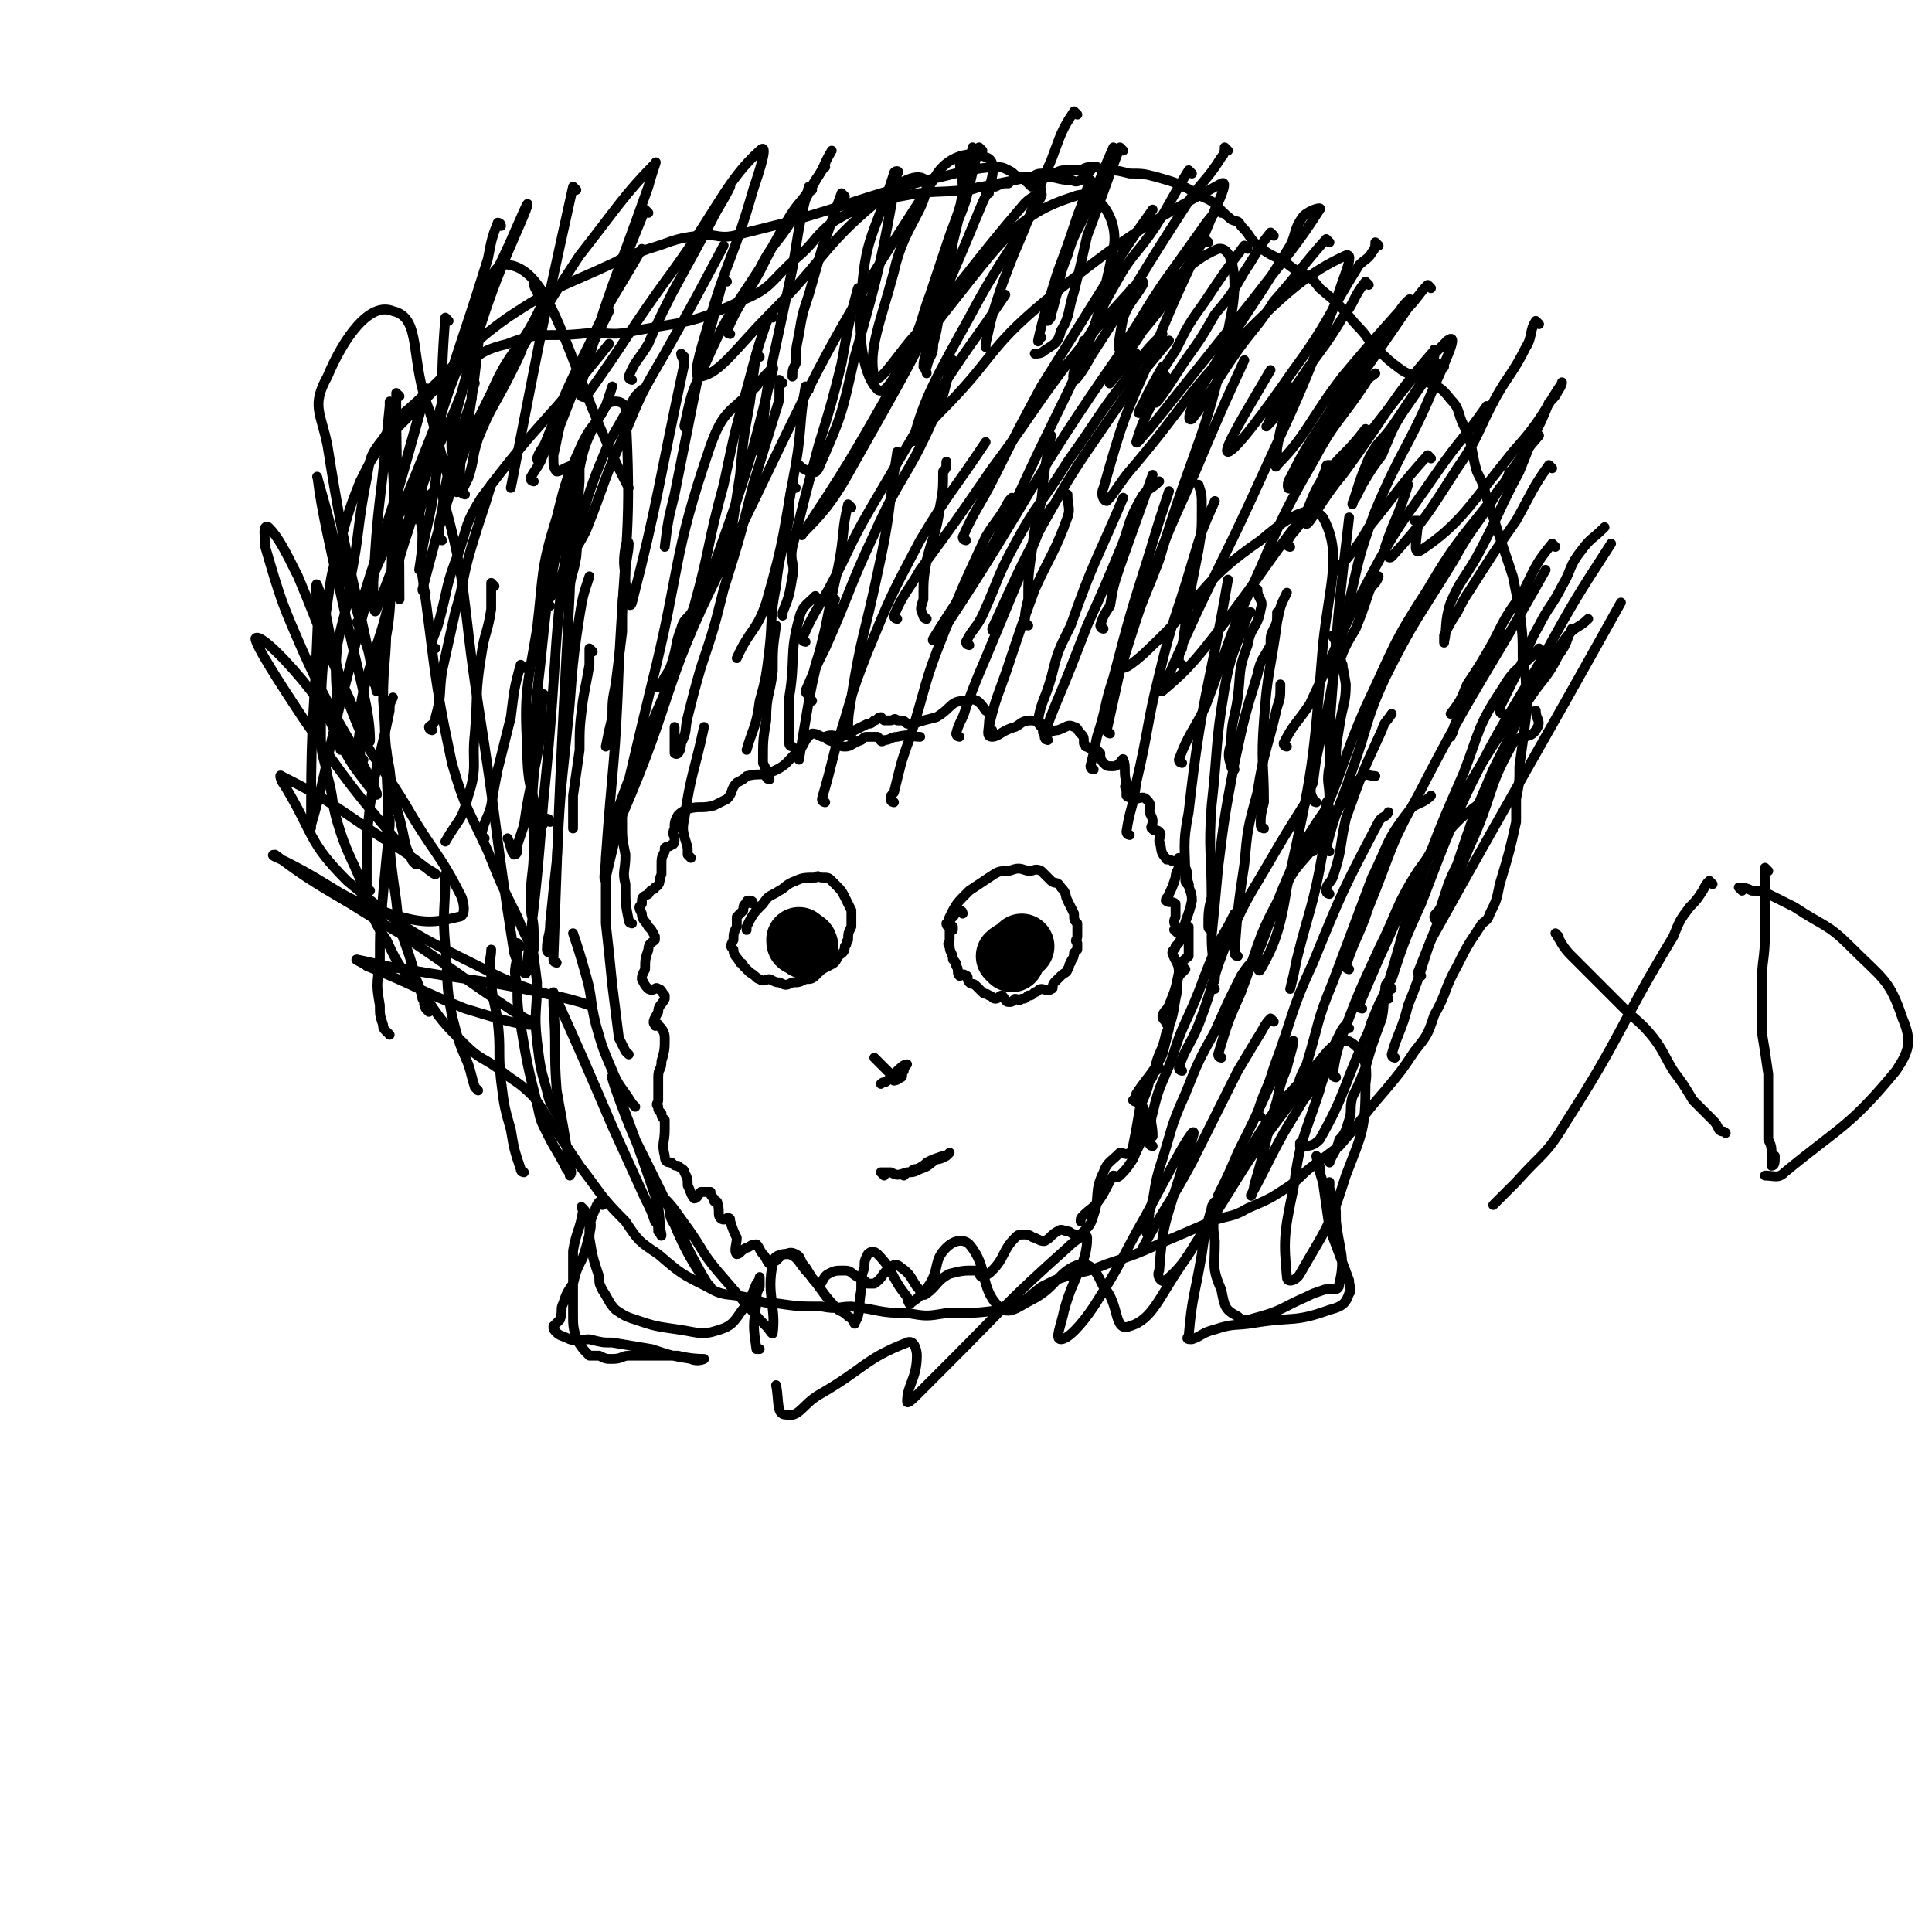 <svg viewBox='0 0 590 590' version='1.1' xmlns='http://www.w3.org/2000/svg' xmlns:xlink='http://www.w3.org/1999/xlink'><g fill='none' stroke='#000000' stroke-width='3' stroke-linecap='round' stroke-linejoin='round'><path d='M230,276c0,0 0,-1 -1,-1 -1,0 -1,0 -1,1 -1,0 -1,1 -1,2 -1,1 -1,1 -2,2 0,1 0,1 0,3 -1,2 -1,2 -1,4 -1,2 -1,2 0,3 0,2 1,2 2,4 0,0 1,0 1,1 1,1 1,1 2,2 2,1 2,2 3,2 1,1 2,0 3,0 2,1 2,1 3,1 2,1 2,1 4,0 2,0 2,0 4,-1 2,0 2,0 4,-2 1,-1 1,-1 3,-2 2,-1 2,-1 3,-3 1,-1 2,-1 2,-3 1,-1 0,-1 1,-2 0,-2 0,-2 1,-4 0,-1 0,-1 0,-2 0,-2 0,-2 0,-3 -1,-2 -1,-2 -2,-4 -1,-2 -1,-2 -3,-4 -1,-1 -1,-1 -1,-1 -1,-1 -1,-1 -3,-1 -1,0 -1,-1 -2,0 -3,0 -4,0 -6,1 -3,1 -3,2 -5,3 -3,2 -3,1 -5,4 -3,3 -3,3 -5,7 0,0 0,0 0,1 '/><path d='M294,279c0,0 0,-1 -1,-1 -1,0 -1,1 -2,2 -1,1 -1,1 -2,2 0,1 1,1 1,2 0,1 0,1 0,3 0,1 -1,1 0,2 0,2 1,2 1,4 1,1 1,1 1,2 1,1 0,2 1,3 1,0 1,-1 2,0 1,0 0,1 1,2 1,1 1,0 2,1 1,1 1,1 2,2 1,1 1,0 2,1 1,0 1,1 2,1 1,0 1,-1 2,-1 1,1 1,2 2,2 1,0 1,0 2,-1 1,0 1,1 2,0 1,0 1,0 2,-1 1,0 1,0 2,-1 1,0 1,-1 2,-1 1,0 2,1 3,0 1,0 0,-1 1,-2 1,-1 1,-1 2,-2 1,-1 2,-1 2,-2 1,-1 0,-1 1,-2 0,-1 1,-1 1,-3 1,-1 1,-1 1,-1 0,-1 0,-1 0,-2 -1,-1 0,-1 0,-2 0,-2 0,-2 0,-4 -1,-1 -1,-1 -1,-3 -1,-2 -1,-2 -2,-4 -1,-2 0,-2 -2,-4 -1,-2 -2,-1 -3,-2 -2,-2 -2,-2 -3,-3 -2,-1 -2,0 -4,0 -3,-1 -3,-1 -6,0 -3,0 -3,0 -6,2 -3,2 -3,2 -6,4 -4,4 -4,4 -6,8 -1,2 0,2 1,3 0,0 0,0 0,1 '/></g>
<g fill='none' stroke='#000000' stroke-width='20' stroke-linecap='round' stroke-linejoin='round'><path d='M246,289c0,0 0,-1 -1,-1 -1,0 -1,0 -1,-1 '/><path d='M309,293c0,0 -1,-1 -1,-1 1,-1 2,-1 4,-3 '/></g>
<g fill='none' stroke='#000000' stroke-width='3' stroke-linecap='round' stroke-linejoin='round'><path d='M268,324c0,0 -1,-1 -1,-1 1,1 1,1 3,3 1,1 1,1 2,2 1,1 0,1 1,2 0,0 1,0 2,-1 1,0 0,-1 1,-2 0,-1 1,-2 1,-2 -1,0 -2,1 -4,3 -1,1 -1,1 -2,2 -1,1 -1,0 -2,1 '/><path d='M270,359c0,0 -1,-1 -1,-1 1,0 1,0 3,0 2,1 2,1 5,0 2,0 2,0 4,-1 3,-1 2,-1 5,-3 1,0 1,0 3,-1 0,0 1,-1 1,-1 -1,1 -1,1 -2,1 -3,1 -3,1 -5,2 -1,1 -1,1 -3,2 -1,0 -1,0 -2,1 -1,0 -1,0 -2,1 '/><path d='M253,226c0,0 -1,-1 -1,-1 2,-1 3,0 5,0 2,-1 2,-2 4,-2 2,-1 2,-1 4,-2 1,0 1,0 2,-1 1,0 1,-1 2,-1 0,0 0,0 1,1 1,0 1,0 2,0 1,0 1,-1 2,0 2,0 2,0 3,1 1,0 1,0 2,0 3,-1 3,-1 7,-2 5,-3 4,-5 9,-5 3,-1 4,0 6,3 2,1 1,2 1,4 0,2 -1,4 1,4 2,0 3,-2 7,-3 2,-1 2,-2 5,-2 2,0 2,1 3,2 1,1 0,2 1,2 2,0 2,-1 4,-1 3,-1 3,-2 5,-1 1,0 1,1 2,2 1,1 1,1 1,3 1,1 0,1 1,1 1,1 1,0 2,1 1,0 1,0 2,1 0,1 0,2 1,3 1,1 1,1 3,1 2,0 3,-3 3,-2 1,2 0,4 1,7 0,1 -1,1 0,2 0,1 0,1 0,2 1,1 1,0 2,1 2,0 3,-1 4,0 2,2 1,2 1,4 1,2 1,2 1,3 0,1 -1,2 0,2 0,1 1,0 2,1 1,1 0,1 0,3 1,2 0,3 2,5 0,1 1,0 2,1 1,0 2,0 2,1 0,2 -1,2 -1,4 -1,3 -1,3 -2,5 0,1 -1,1 -1,2 1,1 2,0 3,1 0,1 0,2 0,4 -1,2 0,2 0,3 0,1 -1,1 0,1 0,1 1,1 2,1 1,-1 1,-2 2,-2 0,1 0,2 0,4 0,2 0,2 0,5 -1,1 -2,1 -2,3 0,0 1,1 1,1 -1,1 -1,1 -2,2 -1,3 0,3 -1,7 -1,6 -1,6 -3,11 -1,5 -2,5 -3,9 0,1 1,1 1,1 -1,1 -1,1 -2,2 0,1 0,1 -1,2 -1,5 -2,5 -3,9 -1,6 -1,6 -2,11 0,1 0,2 -1,2 -1,1 -2,0 -3,0 -3,3 -4,3 -5,6 -3,6 -1,7 -3,13 -1,3 -1,3 -3,5 -1,1 -1,1 -2,1 -2,0 -2,-1 -3,-1 -1,0 -2,-1 -3,0 -2,1 -2,2 -4,3 -1,0 -1,0 -3,-1 -1,0 -1,-1 -3,-1 -2,0 -2,0 -3,1 -4,4 -3,6 -7,10 -1,1 -1,1 -3,2 -1,0 -1,-2 -2,-2 -4,0 -4,0 -8,1 -4,2 -4,4 -7,6 -1,1 -1,0 -2,0 0,-1 0,-1 -1,-2 -2,-3 -2,-4 -5,-6 -1,-1 -2,-1 -3,0 -3,2 -2,3 -5,5 -1,0 -1,0 -2,0 -1,-1 -1,-1 -3,-2 -2,-1 -2,-2 -4,-2 -3,0 -3,0 -5,1 -2,1 -2,4 -3,3 -2,-1 -2,-2 -4,-5 -2,-2 -1,-3 -3,-4 -2,-1 -2,0 -4,0 -1,1 -1,1 -2,2 -1,0 -1,1 -2,1 -1,-1 -1,-2 -2,-3 -1,-1 -1,-2 -2,-3 -2,0 -2,1 -3,1 -2,1 -2,2 -3,2 -1,-1 0,-3 0,-5 -1,-2 -1,-2 -2,-5 0,-1 0,-1 -1,-1 0,0 -1,1 -2,0 -1,-1 0,-2 -1,-5 -1,0 -1,0 -1,-1 -1,-1 -1,-1 -1,-2 -1,0 -2,0 -3,0 -1,1 -1,2 -2,2 -1,-1 -1,-2 -2,-4 0,-2 0,-2 -1,-4 0,-1 -1,-1 -2,-2 -1,0 -1,0 -2,-1 -1,0 -2,0 -2,-2 -1,-4 0,-4 0,-8 0,-2 0,-2 0,-3 -1,-1 -1,-1 -1,-2 -1,-1 -1,-1 -1,-2 -1,-1 0,-1 0,-2 0,-2 0,-2 0,-3 0,-1 0,-1 0,-2 0,-1 0,-1 0,-2 0,-3 1,-2 1,-5 1,-3 1,-4 1,-7 0,-2 -1,-3 -2,-4 0,-1 -1,1 -1,0 -1,-1 0,-2 1,-4 0,-2 1,-2 2,-4 0,-1 0,-1 0,-1 -1,-1 -1,-2 -2,-2 -1,-1 -1,1 -3,0 -1,-1 -1,-1 -2,-3 0,-1 0,-1 1,-3 0,-3 0,-3 1,-6 0,-2 1,-2 2,-3 0,-1 0,-1 0,-1 -1,-2 -1,-2 -2,-3 -1,-2 -2,-2 -2,-4 -1,-2 -1,-2 0,-3 0,-2 0,-2 2,-3 1,-2 2,-1 2,-2 2,-1 1,-2 2,-4 0,-1 0,-1 0,-3 0,-2 0,-2 1,-4 0,-1 0,-1 0,-1 1,-1 1,0 2,-1 1,0 1,-1 1,-2 0,-1 -1,-1 0,-3 0,-2 0,-2 1,-4 1,-1 1,-1 3,-2 4,-1 4,0 8,-1 2,-1 2,-1 4,-2 2,-2 1,-3 3,-5 2,-1 2,-1 3,-2 4,-1 4,0 7,-1 5,-2 5,-3 8,-6 3,-2 2,-4 5,-6 1,0 1,0 3,1 1,0 1,0 2,1 3,1 3,2 5,2 2,0 2,-1 5,-2 1,-1 1,-1 2,-1 1,0 1,0 3,0 1,1 1,2 2,1 2,0 2,-1 4,-1 4,-1 4,0 7,0 '/><path d='M361,263c0,0 -1,-1 -1,-1 0,1 1,1 2,3 1,2 0,2 1,5 0,2 1,2 1,5 -1,5 -2,5 -3,11 -1,2 -1,2 -2,3 0,1 -1,1 -1,2 1,3 2,3 2,6 -1,5 -1,5 -3,10 -1,2 -1,1 -2,3 0,1 0,1 1,2 0,1 1,1 1,2 -1,4 -1,4 -2,8 -3,6 -4,6 -8,12 0,1 -1,2 -1,2 1,1 2,0 3,2 1,2 1,3 1,5 -1,6 -2,6 -4,11 -2,3 -2,3 -4,5 -1,1 -1,0 -2,0 -2,3 -2,4 -4,7 -2,3 -3,3 -5,5 -1,1 -1,1 -1,2 '/><path d='M302,59c0,0 -1,0 -1,-1 1,-1 1,-1 3,-1 2,-1 2,-1 4,-1 1,-1 1,-1 2,-1 1,-1 1,-1 2,-1 1,0 1,0 3,0 1,0 1,-1 3,-1 1,0 2,0 3,0 2,0 2,-1 4,-1 2,0 2,0 4,0 2,0 2,-1 4,-1 2,0 2,0 4,1 4,0 4,0 8,1 4,0 4,0 8,1 7,2 7,2 14,6 5,2 4,3 9,7 2,1 2,0 3,2 3,3 2,3 5,6 5,4 6,3 11,7 5,3 5,2 8,6 6,5 6,5 11,11 4,4 3,4 6,7 4,4 4,4 8,7 3,2 4,1 6,3 5,2 6,2 9,6 3,3 2,4 4,8 3,6 2,7 4,14 2,4 2,4 3,8 2,6 2,6 4,12 2,6 2,6 4,12 1,5 1,5 2,10 1,8 1,8 1,15 1,6 1,6 1,11 1,4 0,4 0,7 -1,8 -1,8 -2,15 0,5 0,5 -1,10 0,4 0,4 0,7 -2,9 -2,9 -5,19 -1,5 -1,5 -3,9 -1,3 -2,2 -3,4 -4,6 -4,6 -7,12 -4,7 -3,8 -7,15 -2,6 -2,6 -6,11 -4,6 -4,6 -9,12 -7,8 -7,9 -14,17 -4,3 -4,3 -8,6 -4,3 -3,3 -7,6 -6,4 -6,4 -13,7 -5,3 -6,2 -11,4 -7,3 -7,3 -14,6 -9,4 -9,4 -18,7 -5,2 -5,2 -10,3 -3,1 -3,1 -6,2 -2,1 -2,1 -4,2 -4,3 -3,3 -7,5 -2,1 -2,1 -5,2 -8,1 -8,1 -17,1 -6,1 -6,1 -12,0 -9,0 -8,-1 -17,-2 -4,0 -4,1 -9,0 -7,0 -7,0 -14,-1 -5,0 -5,-1 -10,-2 -5,-1 -6,0 -11,-3 -8,-4 -8,-4 -15,-10 -6,-4 -6,-4 -10,-10 -8,-8 -7,-8 -14,-17 -2,-3 -2,-3 -4,-6 -5,-7 -5,-8 -10,-15 -5,-5 -5,-4 -10,-8 -5,-4 -6,-3 -11,-8 -7,-7 -7,-7 -13,-16 -6,-7 -7,-7 -11,-16 -5,-7 -4,-8 -7,-16 -4,-10 -5,-10 -8,-20 -2,-7 -1,-7 -3,-14 -1,-6 -2,-6 -2,-12 0,-14 0,-14 1,-27 0,-7 0,-7 1,-14 1,-7 1,-8 3,-15 3,-11 3,-12 7,-22 3,-6 3,-6 7,-12 4,-4 4,-4 8,-8 7,-7 7,-8 15,-14 7,-5 7,-6 15,-8 10,-4 11,-2 22,-3 9,-1 9,1 17,-1 16,-3 17,-2 32,-9 10,-4 9,-6 17,-13 6,-5 5,-6 11,-11 5,-3 5,-3 10,-5 5,-2 5,-2 11,-3 10,-2 10,-1 20,-2 3,0 3,-1 5,-1 5,-1 5,-1 10,-2 5,-1 5,-1 9,-1 4,0 4,1 8,1 1,0 1,1 3,0 2,-1 2,-2 4,-4 0,0 0,0 1,0 '/><path d='M318,58c0,0 0,0 -1,-1 -1,0 -1,0 -2,0 -2,-2 -2,-2 -4,-3 -2,-1 -1,-1 -3,-2 -2,-1 -2,-1 -5,-1 -10,1 -10,2 -20,4 -22,6 -22,7 -43,13 -8,2 -8,2 -16,4 -5,1 -6,-1 -11,0 -8,1 -8,2 -15,4 -5,2 -5,1 -10,4 -17,8 -18,7 -33,17 -14,10 -13,12 -26,24 -6,6 -7,5 -12,13 -4,5 -4,6 -5,12 -3,15 -2,16 -5,31 -1,10 -2,10 -4,20 -1,11 0,11 0,21 0,5 0,5 1,11 '/><path d='M394,167c0,0 -1,0 -1,-1 1,-3 2,-3 4,-6 4,-7 3,-8 7,-14 6,-8 7,-7 13,-15 '/><path d='M410,203c0,0 -1,0 -1,-1 2,-5 2,-5 5,-10 2,-5 2,-5 4,-11 1,-3 2,-2 3,-5 '/><path d='M406,273c0,0 -1,0 -1,-1 0,-2 1,-2 2,-4 3,-9 2,-9 4,-18 5,-14 5,-14 11,-27 1,-3 1,-2 3,-5 '/><path d='M408,237c0,0 -1,0 -1,-1 0,-1 0,-1 1,-3 0,-5 0,-5 1,-11 1,-7 2,-7 2,-13 -1,-6 -1,-6 -3,-12 0,-2 -1,-2 -1,-3 '/><path d='M377,235c0,0 -1,0 -1,-1 -1,-3 -1,-4 0,-7 0,-7 1,-7 2,-14 1,-8 0,-8 3,-16 1,-6 3,-5 4,-11 1,-3 -1,-3 -1,-6 '/><path d='M361,203c0,0 -1,0 -1,-1 0,-2 0,-2 1,-4 2,-15 2,-15 5,-30 1,-6 1,-6 1,-13 0,-4 0,-4 -1,-7 '/><path d='M337,192c0,0 -1,0 -1,-1 1,-3 1,-3 3,-6 1,-6 1,-6 3,-12 5,-14 5,-14 10,-28 '/><path d='M314,191c0,0 -1,0 -1,-1 0,-3 0,-3 1,-7 0,-7 0,-7 1,-14 1,-8 1,-8 3,-16 1,-10 1,-10 3,-20 '/><path d='M283,189c0,0 -1,0 -1,-1 -1,-2 -1,-2 0,-5 0,-6 0,-6 1,-12 2,-8 3,-8 4,-16 1,-5 1,-6 1,-11 1,-1 1,-1 1,-3 '/><path d='M248,214c0,0 -1,0 -1,-1 0,-3 1,-3 1,-6 1,-4 1,-4 2,-7 2,-6 3,-6 4,-12 1,-3 0,-3 1,-5 '/><path d='M242,228c0,0 -1,0 -1,-1 0,-2 0,-3 0,-5 0,-5 0,-5 0,-9 2,-12 0,-13 3,-24 1,-4 2,-4 5,-7 '/><path d='M235,238c0,0 -1,0 -1,-1 0,-2 0,-2 -1,-4 0,-7 0,-7 1,-13 0,-8 1,-7 2,-15 0,-7 0,-7 1,-14 0,0 0,0 0,0 '/><path d='M211,262c0,0 0,0 -1,-1 0,-1 0,-1 0,-2 -1,-4 -2,-5 -1,-9 2,-14 3,-14 6,-28 '/><path d='M193,282c0,0 -1,0 -1,-1 -1,-5 -1,-5 -1,-11 -1,-4 0,-4 0,-9 -1,-5 -1,-5 -1,-9 0,-1 0,-1 0,-3 '/><path d='M192,322c0,0 0,0 -1,-1 -1,-2 -1,-2 -2,-4 -1,-8 -1,-8 -2,-16 -1,-10 -1,-10 -2,-19 0,-7 0,-7 0,-13 '/><path d='M194,338c0,0 0,0 -1,-1 -3,-5 -4,-5 -6,-10 -3,-7 -3,-7 -5,-14 -2,-8 -1,-8 -3,-15 -2,-7 -2,-7 -4,-13 0,0 0,0 0,0 '/><path d='M172,345c0,0 0,0 -1,-1 0,-1 0,-1 0,-2 -2,-4 -3,-4 -4,-9 -2,-7 -2,-7 -3,-15 -1,-9 0,-9 0,-18 -1,-8 -1,-8 -2,-15 '/><path d='M160,358c0,0 -1,0 -1,-1 -2,-6 -2,-6 -3,-12 -2,-7 -2,-7 -3,-15 -1,-9 0,-9 -1,-18 -1,-7 -2,-7 -2,-15 -1,-4 0,-4 0,-7 '/><path d='M146,333c0,0 0,0 -1,-1 -1,-3 -1,-4 -2,-7 -3,-7 -3,-7 -5,-15 -2,-10 -1,-10 -2,-21 -1,-11 0,-11 0,-22 '/><path d='M119,316c0,0 0,0 -1,-1 -1,-1 -1,-1 -1,-2 -1,-3 -1,-3 -1,-6 -1,-6 -1,-6 0,-13 0,-10 0,-10 1,-21 1,-11 1,-11 2,-21 0,-1 0,-1 0,-2 '/><path d='M113,272c0,0 -1,0 -1,-1 0,-4 0,-4 0,-8 0,-8 0,-8 1,-17 2,-14 3,-14 6,-29 0,-2 0,-2 1,-4 '/><path d='M111,232c0,0 -1,0 -1,-1 0,-4 -1,-4 0,-8 0,-8 0,-8 2,-16 4,-14 5,-14 8,-29 1,-4 0,-4 0,-9 '/><path d='M131,309c0,0 0,0 -1,-1 -1,-2 0,-2 -1,-3 -1,-5 -2,-5 -3,-10 -3,-10 -4,-9 -5,-20 -3,-20 -2,-20 -3,-40 0,-3 0,-3 0,-6 '/><path d='M127,264c0,0 0,0 -1,-1 -2,-4 -2,-4 -3,-9 -2,-9 -3,-9 -4,-19 -2,-10 -1,-10 -2,-21 0,-12 1,-12 1,-24 '/><path d='M135,165c0,0 -1,0 -1,-1 0,-4 0,-4 1,-8 1,-8 1,-8 3,-16 3,-9 3,-9 6,-18 0,-2 0,-2 1,-5 '/><path d='M142,151c0,0 -1,0 -1,-1 1,-2 1,-2 2,-4 2,-6 1,-6 3,-12 4,-10 5,-10 10,-20 3,-6 3,-6 5,-12 '/><path d='M163,147c0,0 -1,0 -1,-1 1,-2 2,-3 3,-5 3,-7 3,-7 6,-14 5,-12 5,-12 11,-24 2,-4 2,-4 4,-8 '/><path d='M222,86c0,0 -1,-1 -1,-1 -1,3 -1,4 -2,7 -2,10 -3,10 -5,19 -4,20 -4,20 -8,40 -2,8 -2,8 -3,16 '/><path d='M209,109c0,0 -1,-1 -1,-1 0,1 1,2 1,3 -8,37 -8,42 -16,73 -1,3 -1,-3 -2,-6 0,-5 -1,-5 0,-11 0,-1 1,-2 1,-1 0,3 -1,5 -1,10 -1,8 -1,8 -1,17 -1,8 -1,8 -2,16 -1,5 -1,5 -1,10 -1,4 -1,4 -2,9 '/><path d='M181,199c0,0 -1,-1 -1,-1 0,2 0,2 0,5 -1,6 -1,5 -2,11 -1,8 -1,8 -1,15 -1,7 -1,7 -2,14 0,4 0,4 0,8 0,1 0,1 0,2 '/><path d='M167,213c0,0 -1,-1 -1,-1 -1,5 0,6 -1,13 -2,13 -3,13 -5,27 -1,3 -1,3 -2,6 0,2 0,3 -1,3 -1,-1 -1,-3 -2,-5 '/><path d='M160,204c0,0 -1,-1 -1,-1 -2,7 -2,8 -3,16 -2,8 -2,8 -4,16 -1,5 -1,5 -2,11 -1,4 -2,4 -3,9 0,0 0,0 1,1 '/><path d='M151,179c0,0 -1,-1 -1,-1 0,3 0,4 0,8 -1,7 -2,7 -3,14 -2,12 -1,12 -2,24 -1,9 1,10 -2,19 -2,8 -3,7 -7,14 '/><path d='M132,223c0,0 -1,0 -1,-1 1,-1 2,-1 2,-3 2,-7 1,-7 2,-14 2,-9 2,-9 4,-18 3,-10 2,-10 5,-20 3,-10 3,-9 6,-19 '/><path d='M133,198c0,0 -1,0 -1,-1 0,-3 1,-3 2,-7 3,-11 2,-11 6,-21 3,-9 2,-9 7,-17 18,-24 20,-23 39,-47 '/><path d='M168,185c0,0 -1,0 -1,-1 1,-2 2,-2 3,-5 4,-9 3,-9 7,-19 4,-13 4,-13 9,-25 4,-7 4,-7 8,-14 1,-1 1,-1 2,-2 '/><path d='M168,291c0,0 -1,0 -1,-1 0,-4 1,-4 1,-8 1,-10 1,-10 2,-19 1,-19 1,-19 3,-38 2,-18 1,-18 4,-37 1,-6 1,-6 3,-12 '/><path d='M168,251c0,0 0,-1 -1,-1 -1,0 -1,3 -2,2 -2,-10 -4,-11 -4,-23 -1,-18 0,-19 3,-37 2,-17 1,-18 6,-34 3,-12 3,-12 8,-23 3,-6 4,-5 7,-11 1,-3 1,-3 2,-6 '/><path d='M174,175c0,0 -1,0 -1,-1 2,-6 3,-6 6,-12 6,-15 5,-15 12,-30 5,-12 5,-12 12,-24 9,-16 9,-16 18,-33 '/><path d='M210,131c0,0 -1,0 -1,-1 2,-9 2,-10 6,-18 7,-16 8,-16 17,-30 4,-8 5,-7 10,-15 5,-7 4,-7 9,-15 1,-1 0,-1 1,-1 '/><path d='M223,102c0,0 -1,0 -1,-1 4,-9 5,-9 10,-18 4,-8 4,-8 8,-15 4,-7 5,-6 9,-13 3,-4 2,-4 5,-9 0,0 0,0 0,0 '/><path d='M193,116c0,0 -1,0 -1,-1 2,-5 3,-5 6,-10 3,-7 3,-7 7,-15 6,-11 6,-11 12,-22 3,-6 3,-5 6,-11 '/><path d='M165,141c0,0 -1,0 -1,-1 1,-3 2,-3 3,-6 6,-15 6,-15 13,-29 7,-15 8,-15 16,-29 '/><path d='M130,181c0,0 -1,0 -1,-1 4,-15 4,-16 9,-31 5,-15 5,-15 12,-29 6,-14 9,-13 15,-26 1,-3 -1,-4 -2,-7 '/><path d='M115,209c0,0 -1,0 -1,-1 0,-2 0,-2 1,-4 5,-22 3,-22 10,-43 6,-21 8,-21 16,-41 '/><path d='M141,112c0,0 -1,-1 -1,-1 -13,37 -13,45 -25,75 -1,3 -1,-4 -1,-8 1,-17 1,-17 3,-34 1,-10 1,-10 2,-20 0,-1 0,-2 0,-1 0,18 2,19 1,39 -1,20 0,28 -4,39 -2,4 -4,-5 -7,-11 0,0 0,0 0,0 '/><path d='M122,121c0,0 -1,-1 -1,-1 0,31 1,32 1,63 '/><path d='M137,98c0,0 -1,-1 -1,-1 -2,24 0,25 -3,50 -2,14 -3,13 -5,27 '/><path d='M153,69c0,0 0,-1 -1,-1 -2,5 -2,6 -3,11 -9,29 -10,29 -18,58 -3,11 -1,14 -4,21 -1,2 -2,-1 -3,-3 0,0 0,0 0,0 '/><path d='M176,58c0,0 -1,-1 -1,-1 -10,45 -10,46 -19,92 '/><path d='M198,65c0,0 -1,-1 -1,-1 -13,32 -13,33 -26,66 -1,4 -1,5 -2,9 0,3 0,4 1,5 1,0 2,-1 5,-2 '/><path d='M300,46c0,0 -1,-1 -1,-1 -2,7 -2,8 -4,16 -3,9 -4,8 -6,17 -3,8 -3,8 -4,17 -1,5 -1,5 -2,10 0,4 -1,4 -1,7 '/><path d='M329,35c0,0 -1,-1 -1,-1 -4,6 -4,7 -7,15 -5,11 -4,11 -9,23 -3,7 -3,7 -6,15 -3,9 -3,9 -5,18 0,1 0,1 0,1 '/><path d='M425,302c0,0 -1,-2 -1,-1 -2,4 -1,5 -2,10 -3,8 -3,8 -5,15 -2,5 -2,5 -4,9 -1,4 0,4 -1,7 -1,3 -1,4 -3,6 -1,4 -2,4 -3,7 '/><path d='M424,305c0,0 -1,-1 -1,-1 -2,2 -2,3 -3,6 -2,3 -1,3 -3,7 -7,15 -6,17 -14,31 -2,2 -3,2 -6,2 0,0 0,0 0,-1 '/><path d='M412,314c0,0 -1,-1 -1,-1 -1,1 -1,1 -2,3 -2,4 -2,4 -4,9 -3,6 -3,6 -7,11 -3,5 -3,5 -6,10 -5,9 -6,12 -10,19 0,1 1,-2 1,-3 4,-13 3,-13 7,-26 1,-5 1,-5 3,-10 1,-4 2,-7 2,-8 0,-1 -1,2 -3,5 -2,4 -2,4 -4,8 -5,11 -5,11 -10,21 -3,7 -3,7 -6,13 0,0 0,0 0,0 '/><path d='M389,312c0,0 -1,-1 -1,-1 -2,2 -2,3 -4,6 -3,5 -3,5 -6,10 -7,14 -7,14 -14,28 -7,13 -8,13 -15,26 '/><path d='M351,377c0,0 -1,0 -1,-1 0,-3 1,-3 1,-6 2,-6 1,-6 3,-13 4,-12 3,-12 8,-23 4,-10 4,-10 9,-19 4,-9 4,-9 8,-17 2,-3 2,-3 5,-6 '/><path d='M352,350c0,0 -1,0 -1,-1 0,-1 0,-1 1,-2 0,-4 -1,-4 0,-7 2,-9 3,-9 6,-17 3,-10 4,-10 8,-20 3,-8 3,-8 6,-15 3,-5 3,-5 5,-9 1,0 0,0 1,0 '/><path d='M361,327c0,0 -1,0 -1,-1 2,-6 3,-6 6,-13 5,-13 4,-14 9,-26 5,-11 5,-11 11,-21 7,-12 7,-12 14,-23 '/><path d='M373,323c0,0 -1,0 -1,-1 3,-10 3,-10 7,-19 6,-16 5,-17 13,-31 4,-9 6,-8 11,-16 7,-10 6,-11 13,-19 1,-1 2,0 4,0 '/><path d='M385,341c0,0 -1,0 -1,-1 2,-7 3,-7 5,-14 6,-16 5,-17 12,-32 9,-22 9,-22 20,-43 1,-2 2,-1 3,-3 '/><path d='M397,334c0,0 -1,0 -1,-1 1,-4 1,-4 3,-8 4,-13 3,-13 8,-25 6,-16 6,-16 12,-32 5,-10 4,-11 11,-20 2,-3 4,-2 7,-5 '/><path d='M408,329c0,0 -1,0 -1,-1 1,-6 1,-6 3,-12 5,-13 5,-13 11,-26 6,-12 5,-13 12,-24 5,-7 5,-7 11,-14 3,-3 3,-3 7,-6 1,-1 1,-1 2,-1 '/><path d='M426,323c0,0 -1,0 -1,-1 2,-7 3,-7 5,-15 5,-12 4,-13 9,-25 5,-12 5,-12 10,-24 7,-15 5,-17 13,-31 2,-3 5,-1 7,-4 2,-3 0,-3 0,-6 '/><path d='M439,281c0,0 -1,0 -1,-1 0,-1 1,-1 2,-3 2,-6 2,-7 5,-13 5,-15 5,-15 11,-29 5,-10 5,-10 10,-20 5,-8 6,-7 10,-15 3,-4 2,-4 4,-8 '/><path d='M459,218c0,0 -1,0 -1,-1 0,-1 0,-1 0,-1 3,-6 3,-6 6,-12 3,-6 2,-6 6,-13 3,-6 4,-6 7,-12 3,-5 2,-6 6,-11 3,-4 3,-3 7,-7 '/><path d='M459,194c0,0 -1,-1 -1,-1 -4,7 -4,8 -8,16 -3,6 -3,6 -6,13 0,1 0,1 -1,3 '/><path d='M475,167c0,0 -1,-1 -1,-1 -5,6 -5,7 -9,15 -5,7 -5,7 -9,15 -4,7 -4,7 -8,13 -2,5 -2,5 -5,9 '/><path d='M474,143c0,0 -1,-1 -1,-1 -5,7 -5,8 -10,17 -7,10 -7,10 -14,21 -2,3 -2,3 -4,7 -2,3 -2,3 -4,7 0,1 0,3 0,2 1,-4 0,-6 2,-12 3,-7 4,-7 8,-14 7,-13 6,-13 13,-26 2,-5 2,-5 4,-10 3,-6 3,-6 5,-11 2,-2 2,-2 3,-4 1,-1 1,-3 1,-2 -6,9 -6,11 -15,21 -13,16 -16,22 -28,30 -3,2 -1,-4 -1,-9 -1,0 -1,0 -1,0 '/><path d='M470,99c0,0 -1,-1 -1,-1 -2,3 -1,5 -3,8 -4,8 -5,8 -9,15 -6,11 -5,12 -12,22 -9,14 -10,16 -20,27 -1,1 -2,-1 -2,-3 3,-9 4,-9 7,-19 '/><path d='M437,140c0,0 -1,-1 -1,-1 -9,10 -9,11 -18,22 -3,5 -3,5 -7,10 -2,2 -2,2 -4,4 '/><path d='M441,112c0,0 -1,-1 -1,-1 -6,6 -6,7 -11,14 -4,6 -4,7 -7,14 -3,4 -3,4 -6,9 -1,2 -1,2 -2,4 -1,1 -1,2 -1,2 2,-6 2,-7 5,-14 3,-6 4,-5 8,-11 4,-6 4,-6 8,-12 2,-4 2,-4 4,-8 0,-1 0,-3 0,-2 -14,16 -14,19 -28,38 -6,7 -10,15 -11,15 -2,-1 3,-9 6,-17 0,-1 0,-1 1,-1 '/><path d='M437,88c0,0 -1,-1 -1,-1 -3,3 -3,4 -6,7 -11,16 -11,16 -22,32 -8,11 -8,14 -14,23 -1,1 -1,-2 0,-3 3,-6 3,-6 6,-11 13,-20 13,-20 27,-39 1,-3 5,-6 3,-4 -7,8 -10,11 -20,23 -10,13 -11,18 -20,27 -1,2 0,-2 0,-5 1,-6 1,-6 3,-12 '/><path d='M418,87c0,0 -1,-1 -1,-1 -4,5 -3,6 -7,11 -6,10 -7,10 -13,19 -5,7 -6,10 -10,14 -1,1 1,-1 1,-3 2,-5 2,-5 5,-10 '/><path d='M421,75c0,0 -1,-1 -1,-1 0,1 0,2 -1,3 -1,2 -2,2 -4,4 -10,16 -9,17 -20,32 -9,13 -18,25 -20,25 -2,0 6,-13 13,-25 '/><path d='M406,74c0,0 -1,-1 -1,-1 -8,9 -8,10 -16,19 -5,8 -6,8 -11,15 -7,10 -10,16 -14,21 -2,1 0,-4 2,-8 13,-23 14,-22 28,-45 2,-4 1,-5 4,-9 2,-2 6,-3 5,-2 -7,11 -10,14 -20,27 -16,20 -16,20 -32,40 -2,2 -4,5 -4,4 2,-7 4,-10 9,-20 '/><path d='M389,72c0,0 -1,-1 -1,-1 -4,5 -4,6 -8,12 -4,7 -4,7 -9,13 -4,7 -4,7 -9,14 -4,6 -7,11 -9,13 -1,0 1,-4 3,-8 '/><path d='M381,76c0,0 -1,-1 -1,-1 -6,8 -6,8 -12,17 -5,7 -5,7 -9,15 -4,6 -4,6 -8,13 -2,3 -4,7 -3,6 1,-3 3,-7 7,-14 '/><path d='M369,74c0,0 -1,-1 -1,-1 -5,7 -5,8 -10,16 -4,6 -4,6 -9,12 -5,8 -10,13 -10,16 -1,1 4,-5 8,-9 '/><path d='M373,65c0,0 -1,-1 -1,-1 -2,2 -3,3 -5,6 -5,7 -5,7 -10,14 -8,11 -10,17 -15,22 -1,2 0,-4 1,-9 2,-5 3,-5 6,-10 '/><path d='M375,46c0,0 -1,-1 -1,-1 0,1 0,2 -1,3 -5,8 -6,7 -11,15 -15,23 -14,23 -29,46 -2,4 -5,8 -5,7 -1,-1 1,-6 3,-12 '/><path d='M364,53c0,0 -1,-1 -1,-1 -5,8 -5,9 -10,17 -6,9 -7,8 -12,17 -4,7 -4,7 -7,14 -3,5 -3,5 -7,10 -1,2 -2,1 -3,3 '/><path d='M334,56c0,0 -1,-1 -1,-1 -2,5 -2,6 -4,11 -3,9 -3,9 -6,17 -3,10 -4,12 -6,21 0,1 0,-1 1,-1 '/><path d='M341,46c0,0 -1,-1 -1,-1 -4,9 -4,10 -8,19 -3,7 -4,7 -6,14 -2,5 -2,5 -3,11 -1,3 -1,4 -2,7 0,1 0,1 -1,2 '/><path d='M343,46c0,0 -1,-1 -1,-1 -5,13 -5,14 -10,27 -2,9 -2,9 -4,17 -2,6 -1,7 -4,12 -1,4 -2,4 -5,6 -1,1 -2,1 -3,1 '/><path d='M294,49c0,0 -1,-1 -1,-1 0,4 1,5 1,10 -1,8 -1,8 -3,16 -1,9 -2,8 -3,17 -2,7 -1,7 -3,14 0,4 -1,3 -2,7 -1,1 0,1 0,2 '/><path d='M298,46c0,0 -1,-1 -1,-1 -1,5 -1,6 -2,11 -2,8 -2,8 -5,16 -3,9 -3,9 -6,18 -3,8 -2,8 -6,16 -4,7 -7,15 -10,13 -4,-4 -6,-14 -5,-27 1,-20 4,-20 10,-39 0,-1 2,-1 1,0 -5,27 -5,28 -13,56 -4,18 -4,18 -11,34 -1,2 -2,1 -3,1 -2,-1 -2,-1 -3,-2 '/><path d='M258,60c0,0 -1,-1 -1,-1 -3,8 -3,9 -6,17 -2,7 -2,7 -4,14 -2,6 -2,6 -3,12 -1,5 -1,5 -1,9 -1,2 -1,2 -1,4 '/><path d='M248,58c0,0 -1,-1 -1,-1 -3,11 -3,13 -5,25 -3,14 -3,14 -6,28 -2,10 -2,10 -3,20 0,4 0,4 -1,8 '/><path d='M263,89c0,0 -1,-1 -1,-1 -3,11 -3,12 -5,23 -3,12 -3,12 -7,25 -4,15 -4,15 -8,31 -1,5 1,5 0,9 -1,6 -1,6 -3,11 0,1 0,1 0,1 '/><path d='M247,119c0,0 -1,-1 -1,-1 -2,11 -1,12 -3,24 -4,21 -3,21 -9,42 -3,9 -5,8 -9,17 '/><path d='M232,109c0,0 -1,-1 -1,-1 -1,6 -1,8 -2,15 -2,11 -2,11 -3,22 -2,13 -2,13 -4,27 0,0 0,0 0,0 '/><path d='M236,97c0,0 -1,-1 -1,-1 -4,11 -4,12 -7,23 -4,14 -4,15 -7,29 -5,18 -4,19 -9,37 -1,4 -3,3 -4,7 -2,5 -1,5 -3,11 -1,3 -2,3 -3,6 -1,0 -1,0 -1,1 '/><path d='M239,117c0,0 -1,-1 -1,-1 0,2 0,3 0,6 -4,13 -4,13 -8,26 -4,16 -4,16 -9,32 -3,12 -3,12 -7,24 -2,7 -2,7 -4,15 -1,4 0,4 -2,8 0,2 -1,4 -2,3 0,-2 0,-4 0,-8 '/><path d='M243,149c0,0 -1,-1 -1,-1 -1,4 -1,5 -1,10 -2,11 -3,11 -4,21 -2,10 -1,10 -2,19 -1,8 -1,9 -3,16 -1,8 -2,8 -4,15 '/><path d='M260,155c0,0 -1,-1 -1,-1 -2,8 -1,9 -3,19 -2,9 -2,9 -4,19 -2,8 -2,8 -4,17 -1,5 -1,5 -2,11 -1,6 -1,6 -2,12 '/><path d='M260,225c0,0 -1,0 -1,-1 0,-5 0,-5 1,-11 3,-19 4,-19 8,-38 4,-18 3,-18 6,-37 '/><path d='M378,292c0,0 -1,0 -1,-1 1,-13 1,-14 3,-27 1,-11 1,-11 4,-22 2,-13 3,-13 6,-26 1,-3 1,-3 1,-7 '/><path d='M371,302c0,0 -1,0 -1,-1 0,-1 1,-1 1,-2 0,-6 -1,-6 -1,-13 1,-10 1,-10 2,-21 2,-16 2,-16 5,-32 3,-14 3,-14 7,-27 1,-5 2,-5 4,-9 0,-3 0,-3 1,-5 1,-2 1,-2 1,-5 '/><path d='M370,284c0,0 -1,0 -1,-1 0,-4 0,-5 1,-9 0,-14 -1,-14 0,-28 2,-18 1,-18 4,-36 2,-11 3,-11 7,-22 0,-1 0,-1 1,-1 '/><path d='M406,247c0,0 -1,0 -1,-1 0,-1 0,-1 1,-2 0,-5 -1,-5 0,-10 0,-12 0,-12 1,-25 2,-26 2,-25 5,-51 '/><path d='M386,253c0,0 -1,0 -1,-1 0,-3 0,-3 1,-7 0,-12 -1,-12 0,-25 1,-15 2,-15 4,-30 1,-5 1,-5 3,-9 '/><path d='M363,270c0,0 -1,0 -1,-1 0,-10 -1,-11 1,-21 4,-36 6,-36 12,-71 '/><path d='M345,255c0,0 -1,0 -1,-1 1,-7 2,-7 3,-15 4,-17 3,-17 7,-33 4,-17 5,-17 10,-34 3,-10 3,-10 7,-19 '/><path d='M334,235c0,0 -1,0 -1,-1 1,-4 1,-4 2,-9 3,-9 2,-9 5,-18 5,-19 5,-19 11,-38 3,-10 3,-10 6,-19 '/><path d='M320,226c0,0 -1,0 -1,-1 1,-4 1,-4 3,-9 5,-12 5,-12 10,-25 5,-11 5,-11 10,-23 3,-7 2,-8 6,-15 2,-4 3,-3 6,-6 '/><path d='M318,221c0,0 -1,0 -1,-1 1,-6 2,-6 4,-13 2,-8 2,-8 6,-16 7,-20 8,-20 16,-39 '/><path d='M303,223c0,0 -1,0 -1,-1 2,-9 3,-10 6,-19 4,-12 4,-12 8,-23 5,-11 6,-11 10,-22 1,-3 0,-3 0,-7 '/><path d='M293,225c0,0 -1,0 -1,-1 1,-4 2,-4 3,-8 3,-8 3,-8 6,-15 5,-12 5,-12 10,-24 3,-8 4,-8 7,-17 2,-2 1,-2 3,-5 '/><path d='M273,245c0,0 -1,0 -1,-1 0,-1 0,-1 1,-2 2,-8 2,-9 5,-17 5,-16 4,-16 10,-31 6,-15 6,-15 13,-30 3,-5 3,-4 6,-9 1,-2 1,-2 2,-3 '/><path d='M252,245c0,0 -1,0 -1,-1 2,-7 2,-7 4,-15 5,-15 4,-15 10,-30 7,-17 7,-17 16,-34 9,-15 10,-15 20,-30 '/><path d='M247,212c0,0 -1,0 -1,-1 3,-7 3,-7 6,-13 8,-18 7,-18 15,-35 8,-18 10,-17 18,-35 4,-8 3,-9 6,-18 '/><path d='M246,196c0,0 -1,0 -1,-1 3,-7 4,-8 8,-15 7,-13 6,-13 13,-25 10,-17 10,-17 20,-34 10,-16 11,-16 21,-31 '/><path d='M274,189c0,0 -1,0 -1,-1 3,-7 4,-7 8,-14 11,-15 11,-15 22,-31 12,-16 11,-16 23,-32 9,-11 9,-11 19,-22 1,-2 2,-1 4,-3 '/><path d='M296,197c0,0 -1,0 -1,-1 2,-4 3,-4 5,-8 5,-11 4,-11 10,-22 7,-13 8,-12 16,-25 10,-14 9,-14 20,-28 4,-6 4,-6 9,-11 '/><path d='M295,165c0,0 -1,0 -1,-1 4,-9 5,-9 10,-19 7,-14 7,-14 14,-27 10,-16 10,-16 20,-32 3,-4 2,-4 5,-9 4,-6 4,-6 9,-13 '/><path d='M304,193c0,0 -1,0 -1,-1 7,-15 7,-16 15,-31 9,-16 9,-16 20,-32 9,-13 9,-13 19,-25 '/><path d='M339,224c0,0 -1,0 -1,-1 2,-9 2,-9 4,-18 5,-16 5,-16 11,-33 7,-18 8,-18 15,-35 6,-14 6,-14 12,-27 '/><path d='M361,233c0,0 -1,0 -1,-1 3,-8 4,-8 8,-16 7,-18 6,-19 14,-36 9,-20 8,-20 19,-39 7,-13 8,-12 16,-24 1,-2 2,-2 3,-3 '/><path d='M393,228c0,0 -1,0 -1,-1 3,-6 4,-6 8,-12 9,-19 8,-19 18,-38 9,-17 10,-17 21,-33 7,-10 8,-10 15,-20 '/><path d='M401,260c0,0 -1,0 -1,-1 1,-5 2,-5 4,-10 7,-16 6,-17 13,-33 9,-19 8,-19 19,-36 10,-17 11,-16 23,-32 5,-8 5,-8 11,-15 '/><path d='M412,296c0,0 -1,0 -1,-1 3,-9 4,-9 7,-18 7,-17 6,-18 15,-34 18,-35 20,-35 39,-69 '/><path d='M419,316c0,0 -1,0 -1,-1 2,-7 3,-7 6,-15 5,-16 4,-16 10,-32 6,-16 6,-16 13,-32 5,-13 4,-14 12,-26 4,-7 6,-6 11,-12 '/><path d='M416,308c0,0 -1,0 -1,-1 3,-7 3,-7 6,-14 8,-17 7,-17 16,-33 19,-34 20,-34 41,-65 3,-4 4,-3 7,-6 '/><path d='M434,298c0,0 -1,0 -1,-1 2,-5 2,-5 4,-10 29,-52 29,-51 58,-103 '/><path d='M424,303c0,0 -1,0 -1,-1 0,-2 1,-2 2,-3 4,-12 4,-12 9,-23 7,-18 7,-19 15,-36 10,-20 11,-20 22,-39 10,-18 10,-18 21,-35 '/><path d='M406,260c0,0 -1,0 -1,-1 3,-12 4,-12 8,-24 5,-14 4,-15 10,-28 9,-18 10,-18 21,-36 6,-11 7,-10 14,-22 2,-2 2,-2 3,-5 '/><path d='M402,245c0,0 -1,0 -1,-1 -1,-2 -1,-3 0,-5 1,-8 1,-8 3,-16 4,-18 3,-18 7,-35 4,-16 3,-16 9,-32 8,-19 10,-19 18,-38 3,-7 8,-17 4,-14 -13,13 -19,23 -38,46 -17,21 -16,22 -33,44 -7,9 -10,12 -16,17 -1,1 0,-3 2,-5 14,-32 15,-31 29,-62 12,-26 12,-26 22,-52 2,-7 6,-15 3,-14 -11,5 -18,11 -32,25 -19,20 -17,21 -35,42 -3,4 -4,6 -6,8 -1,0 -2,-2 -1,-4 6,-21 6,-21 15,-41 9,-23 10,-22 19,-44 2,-4 4,-9 2,-8 -24,13 -29,16 -54,36 -18,15 -15,17 -32,34 -4,4 -9,11 -8,8 3,-12 7,-19 17,-37 10,-19 14,-22 22,-37 1,-2 -3,0 -5,2 -18,21 -17,22 -35,42 -5,6 -10,14 -11,11 -2,-8 2,-17 6,-32 3,-14 10,-19 10,-27 -1,-4 -8,-1 -12,3 -20,16 -18,19 -36,37 -10,10 -15,18 -21,19 -3,1 0,-8 2,-15 6,-21 8,-21 14,-42 2,-6 5,-15 2,-12 -10,9 -13,18 -26,36 -14,19 -14,21 -27,39 -1,1 -3,-1 -2,-2 9,-31 10,-31 21,-62 1,-4 3,-9 2,-7 -9,9 -12,14 -23,28 -14,21 -13,22 -27,43 -5,9 -11,20 -12,17 -1,-6 3,-18 8,-36 6,-20 13,-33 15,-39 1,-4 -4,9 -9,19 -18,44 -17,44 -35,87 -4,8 -8,20 -7,17 2,-8 6,-19 12,-38 4,-15 6,-21 8,-29 1,-2 -1,4 -2,8 -11,40 -12,39 -22,80 -6,22 -6,28 -11,45 0,3 0,-3 0,-6 0,-27 1,-27 2,-55 0,-6 -1,-15 0,-12 4,10 3,19 10,37 6,16 8,15 17,30 8,14 10,14 17,28 1,3 1,6 -1,6 -8,2 -11,2 -21,-1 -16,-5 -16,-8 -32,-16 -2,-1 -5,-2 -3,-2 8,6 11,8 23,15 8,5 8,5 15,9 18,12 17,12 35,24 3,2 8,4 6,4 -5,0 -11,-2 -21,-5 -15,-6 -15,-7 -30,-13 -1,-1 -4,-2 -3,-2 5,1 8,2 15,3 23,4 23,3 45,8 6,1 14,4 11,3 -8,-3 -17,-3 -32,-11 -22,-11 -23,-11 -42,-27 -12,-12 -10,-14 -19,-29 -1,-1 -2,-4 -1,-3 16,8 17,10 34,21 7,4 12,9 13,9 1,0 -6,-3 -10,-8 -16,-19 -16,-19 -30,-39 -8,-12 -15,-23 -15,-25 1,-2 10,7 17,16 8,11 6,12 13,23 3,4 8,11 7,8 -6,-14 -12,-20 -22,-42 -7,-16 -7,-16 -12,-33 0,-3 -1,-7 1,-6 3,3 5,7 9,15 8,19 7,19 16,38 2,6 6,15 6,12 0,-9 -3,-18 -7,-36 -5,-22 -8,-35 -9,-44 -1,-3 3,10 5,19 7,21 7,21 13,43 0,1 0,4 0,3 -7,-35 -9,-37 -15,-75 -2,-10 -5,-12 0,-21 5,-12 13,-23 20,-20 9,2 5,15 11,30 4,13 5,21 8,25 2,2 1,-6 2,-12 7,-29 4,-60 15,-57 14,3 18,34 36,68 '/><path d='M159,289c0,0 -1,-1 -1,-1 0,1 0,2 0,4 -1,5 -1,5 0,9 0,6 0,6 1,12 2,12 2,12 5,24 1,5 1,5 3,9 3,6 3,5 6,11 1,1 1,2 1,2 1,-1 0,-2 0,-3 -2,-12 -2,-12 -4,-23 -1,-13 0,-13 -1,-26 0,-2 0,-2 0,-3 0,-1 0,-1 0,-1 9,20 9,20 18,41 5,11 5,11 10,22 2,4 2,4 3,7 1,1 1,1 1,3 1,1 1,2 1,1 -1,-4 0,-6 -2,-12 -6,-18 -11,-30 -13,-36 -1,-2 3,10 7,19 8,16 8,16 16,33 3,6 7,13 7,12 -2,-2 -7,-9 -11,-19 -2,-3 -1,-3 -2,-6 0,-1 -1,-2 -1,-2 3,3 4,5 7,9 5,7 4,7 9,13 6,7 6,7 13,15 1,1 1,1 2,2 1,1 2,3 2,2 1,-8 -2,-12 0,-21 0,-3 3,-3 5,-3 3,1 3,3 6,6 5,6 4,6 9,11 2,1 2,1 3,2 2,1 2,3 2,2 2,-3 1,-5 2,-10 0,-4 0,-4 1,-7 0,-2 0,-2 1,-4 1,-1 2,-1 3,0 5,5 4,7 9,13 0,1 1,3 1,2 3,-2 4,-3 6,-6 3,-5 1,-7 5,-11 2,-2 5,-3 7,-1 6,7 3,13 9,19 3,3 6,0 10,-2 8,-4 8,-9 15,-11 4,0 5,3 7,7 5,5 3,14 8,12 7,-2 9,-9 16,-19 11,-16 9,-18 20,-34 9,-15 10,-15 22,-28 3,-4 6,-7 9,-6 4,2 6,7 5,13 0,14 -1,15 -6,28 -5,16 -6,16 -14,30 -1,2 -4,3 -4,1 -1,-11 -1,-13 2,-27 2,-15 3,-15 8,-30 1,-5 5,-11 3,-10 -4,3 -8,9 -15,18 -12,16 -11,16 -22,33 -6,8 -6,11 -13,17 -1,1 -3,-1 -2,-3 1,-14 2,-15 6,-28 2,-7 6,-16 4,-14 -3,4 -7,12 -14,25 -8,14 -7,14 -16,28 -4,6 -8,10 -10,10 -2,0 0,-4 1,-9 3,-11 7,-14 7,-22 0,-2 -4,1 -6,3 -19,17 -18,17 -36,35 -5,5 -5,5 -10,10 -1,1 -3,3 -3,2 0,-5 3,-7 3,-14 0,-2 -1,-5 -3,-4 -13,5 -13,8 -27,16 -5,3 -6,7 -10,6 -3,0 -2,-4 -3,-9 '/><path d='M170,294c0,0 -1,0 -1,-1 2,-56 2,-56 5,-112 0,-5 1,-5 2,-11 1,-11 0,-11 1,-23 0,-2 0,-6 0,-4 -3,6 -4,10 -6,20 -4,20 -4,20 -6,40 -2,17 -2,17 -2,34 -1,11 0,11 0,22 0,8 -1,8 -1,17 0,4 1,4 1,9 0,1 0,1 0,3 0,1 0,2 0,2 -2,-3 -3,-5 -5,-10 -5,-10 -5,-10 -9,-20 -6,-13 -7,-13 -11,-27 -6,-28 -5,-29 -9,-57 -1,-6 0,-6 0,-13 0,-4 -2,-5 0,-9 2,-3 5,-6 6,-3 8,28 6,32 11,64 6,38 5,38 11,76 1,3 2,5 3,6 1,1 1,-1 1,-3 3,-25 3,-25 5,-50 5,-48 2,-48 10,-95 2,-13 3,-15 9,-25 1,-2 6,-2 6,1 2,36 0,39 -2,78 -1,30 -2,30 -4,59 0,3 -1,8 0,6 6,-25 7,-30 14,-59 9,-36 6,-38 18,-73 4,-11 6,-10 14,-18 2,-3 6,-7 5,-5 -7,29 -9,35 -21,68 -13,36 -17,39 -28,71 -1,2 2,-1 3,-3 16,-37 12,-39 30,-75 30,-61 29,-64 65,-119 4,-8 12,-9 16,-7 4,1 2,8 -1,14 -17,41 -18,42 -40,81 -6,11 -10,15 -15,20 -1,2 2,-3 4,-6 22,-33 19,-36 43,-66 15,-19 20,-26 36,-31 7,-3 14,7 12,16 -7,35 -12,38 -28,73 -11,24 -16,28 -27,46 -1,2 3,-2 4,-4 27,-41 25,-43 53,-83 13,-17 18,-27 30,-32 5,-1 6,11 4,20 -7,38 -11,38 -22,75 -6,16 -10,22 -11,32 -1,3 5,-2 8,-5 17,-16 15,-20 34,-33 7,-6 15,-12 19,-7 6,11 2,20 0,39 -3,37 -3,38 -11,74 -2,13 -4,18 -8,25 -1,2 -2,-4 0,-7 8,-22 12,-31 20,-42 2,-4 0,6 -1,13 -3,17 -4,17 -8,33 -1,5 -1,5 -2,9 '/><path d='M184,368c0,0 0,-1 -1,-1 -1,1 -1,2 -2,4 -1,3 -1,3 -1,6 -1,4 -1,4 -2,7 -2,4 -2,4 -3,8 -2,3 -2,3 -3,6 -1,2 0,2 -1,5 -1,1 -1,1 -2,2 0,1 0,1 1,2 1,1 2,1 4,2 3,1 3,0 6,0 4,1 4,1 7,1 6,1 6,1 12,2 6,2 6,2 12,3 2,1 4,0 4,0 -1,0 -4,0 -8,-1 -3,0 -3,0 -6,0 -4,0 -4,0 -9,0 -2,0 -2,1 -5,1 -2,0 -2,0 -4,-1 -1,0 -2,0 -3,0 -2,-2 -2,-2 -4,-5 -1,-4 -1,-4 -1,-8 0,-10 0,-10 0,-19 1,-6 2,-6 3,-12 0,-1 -1,-2 0,-1 0,0 1,1 2,3 1,3 0,3 0,6 1,6 1,6 3,12 0,2 0,2 1,4 2,3 2,4 4,6 3,2 3,2 6,3 6,2 6,2 13,3 7,1 7,2 13,0 3,-1 4,-2 6,-5 3,-4 3,-4 5,-9 1,-1 1,-2 1,-2 0,0 0,2 0,3 -1,2 -1,2 -1,5 -1,7 -1,7 0,14 0,0 0,0 1,0 '/><path d='M403,354c0,0 -1,-1 -1,-1 0,0 0,1 1,3 0,2 0,2 1,5 1,7 1,7 2,14 3,8 3,8 6,16 0,2 1,3 0,4 -1,3 -2,4 -6,5 -11,4 -11,2 -23,4 -6,1 -6,0 -12,2 -4,1 -4,2 -7,3 -1,0 -2,0 -1,-1 1,-12 2,-13 4,-25 1,-7 1,-7 3,-14 0,-1 1,-2 1,-2 0,5 -1,6 0,12 0,8 -1,8 2,15 1,5 1,6 5,8 2,2 3,1 7,0 7,-2 7,-3 14,-6 2,-1 2,-1 5,-2 2,-1 5,1 5,-2 2,-8 0,-10 -1,-19 0,-5 0,-5 -2,-10 0,-1 0,-1 0,-2 '/><path d='M523,270c0,0 -1,-1 -1,-1 -1,1 -1,1 -2,3 -2,3 -2,3 -4,5 -3,4 -3,4 -5,9 -17,28 -15,29 -33,57 -6,10 -7,9 -15,18 -3,3 -3,3 -7,7 '/><path d='M476,286c0,0 -1,-1 -1,-1 2,3 2,4 5,7 3,3 3,3 6,6 5,5 5,5 10,10 4,4 5,4 9,9 3,4 3,5 6,10 3,4 3,4 6,9 3,3 3,3 6,6 1,1 1,1 2,3 1,1 1,0 2,1 '/><path d='M540,266c0,0 -1,-1 -1,-1 0,3 0,4 0,8 0,6 0,6 0,12 0,8 -1,8 -1,16 0,7 0,7 0,14 1,6 1,6 2,13 0,6 0,6 0,12 0,4 0,4 0,8 1,2 1,2 1,5 1,1 0,1 0,2 0,0 0,1 0,1 1,0 1,-1 1,-3 '/><path d='M532,272c0,0 -1,-1 -1,-1 1,0 2,0 4,1 2,0 2,0 5,1 4,2 4,2 8,4 9,6 10,5 17,12 10,10 12,10 16,22 3,7 2,10 -2,16 -14,17 -17,17 -34,31 -2,2 -3,1 -6,1 '/></g>
</svg>